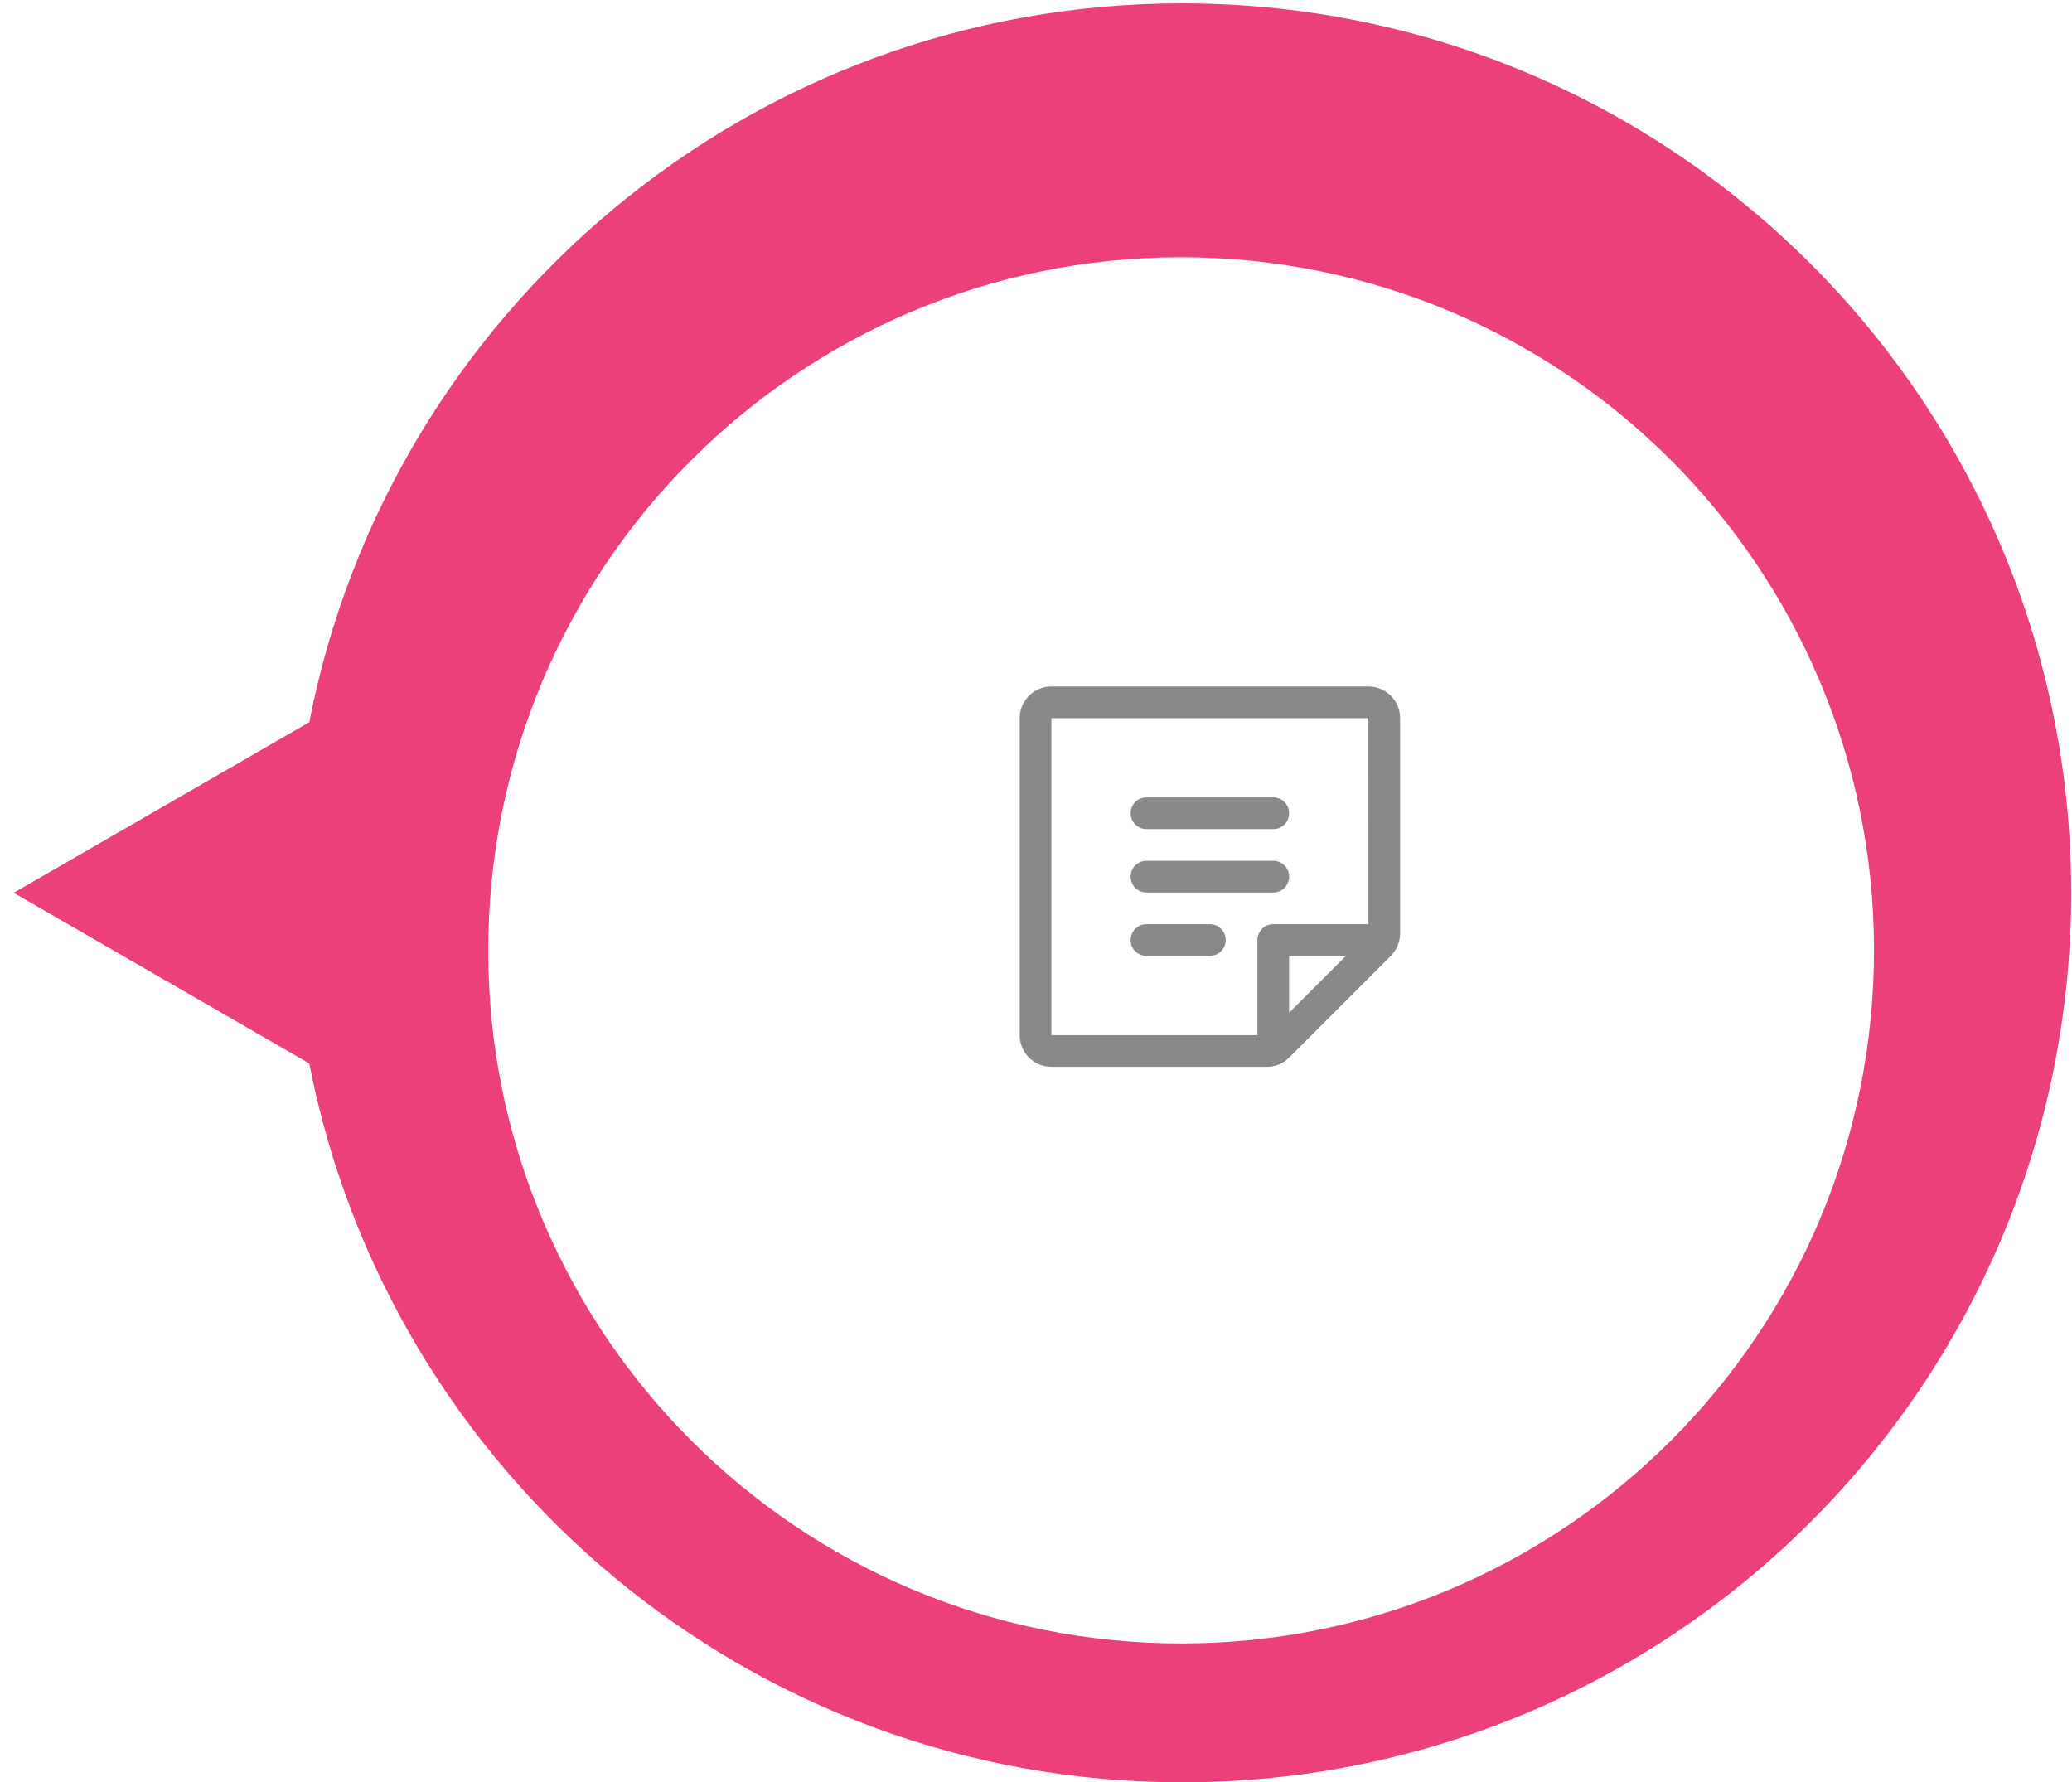 <svg width="143" height="123" viewBox="0 0 143 123" fill="none" xmlns="http://www.w3.org/2000/svg">
    <path d="M81.576 123.001c33.906 0 61.368-27.493 61.368-61.385C142.944 27.723 115.459.23 81.576.23c-29.875 0-54.741 21.343-60.229 49.61L.944 61.616l20.403 11.776C26.835 101.658 51.724 123 81.577 123z" fill="#EB407A"/>
    <g filter="url(#74tzovb53a)">
        <path d="M129.322 62.688c.608-26.41-20.302-48.313-46.705-48.921-26.403-.609-48.3 20.307-48.908 46.718-.608 26.41 20.302 48.313 46.705 48.922 26.402.608 48.299-20.308 48.908-46.719z" fill="#fff"/>
    </g>
    <path d="M79.125 57.219h8.75a1.093 1.093 0 1 0 0-2.188h-8.75a1.094 1.094 0 1 0 0 2.188zM79.125 61.594h8.75a1.093 1.093 0 1 0 0-2.188h-8.75a1.094 1.094 0 1 0 0 2.188zM83.5 63.781h-4.375a1.094 1.094 0 1 0 0 2.188H83.5a1.093 1.093 0 1 0 0-2.188z" fill="#8A8989"/>
    <path d="M96.625 64.424V49.562a2.19 2.19 0 0 0-2.188-2.187H72.564a2.19 2.19 0 0 0-2.188 2.188v21.874a2.19 2.19 0 0 0 2.188 2.188h14.865a2.166 2.166 0 0 0 1.535-.634l7.03-7.03a2.165 2.165 0 0 0 .457-.679c.115-.268.176-.559.175-.858zM72.562 49.562h21.876l.005 14.22h-6.568c-.604 0-1.094.489-1.094 1.093v6.563H72.562V49.561zm20.33 16.407-3.923 3.922V65.97h3.922z" fill="#8A8989"/>
    <defs>
        <filter id="74tzovb53a" x="29.696" y="13.754" width="103.638" height="103.666" filterUnits="userSpaceOnUse" color-interpolation-filters="sRGB">
            <feFlood flood-opacity="0" result="BackgroundImageFix"/>
            <feColorMatrix in="SourceAlpha" values="0 0 0 0 0 0 0 0 0 0 0 0 0 0 0 0 0 0 127 0" result="hardAlpha"/>
            <feOffset dy="4"/>
            <feGaussianBlur stdDeviation="2"/>
            <feComposite in2="hardAlpha" operator="out"/>
            <feColorMatrix values="0 0 0 0 0 0 0 0 0 0 0 0 0 0 0 0 0 0 0.25 0"/>
            <feBlend in2="BackgroundImageFix" result="effect1_dropShadow_2902_67"/>
            <feBlend in="SourceGraphic" in2="effect1_dropShadow_2902_67" result="shape"/>
        </filter>
    </defs>
</svg>
